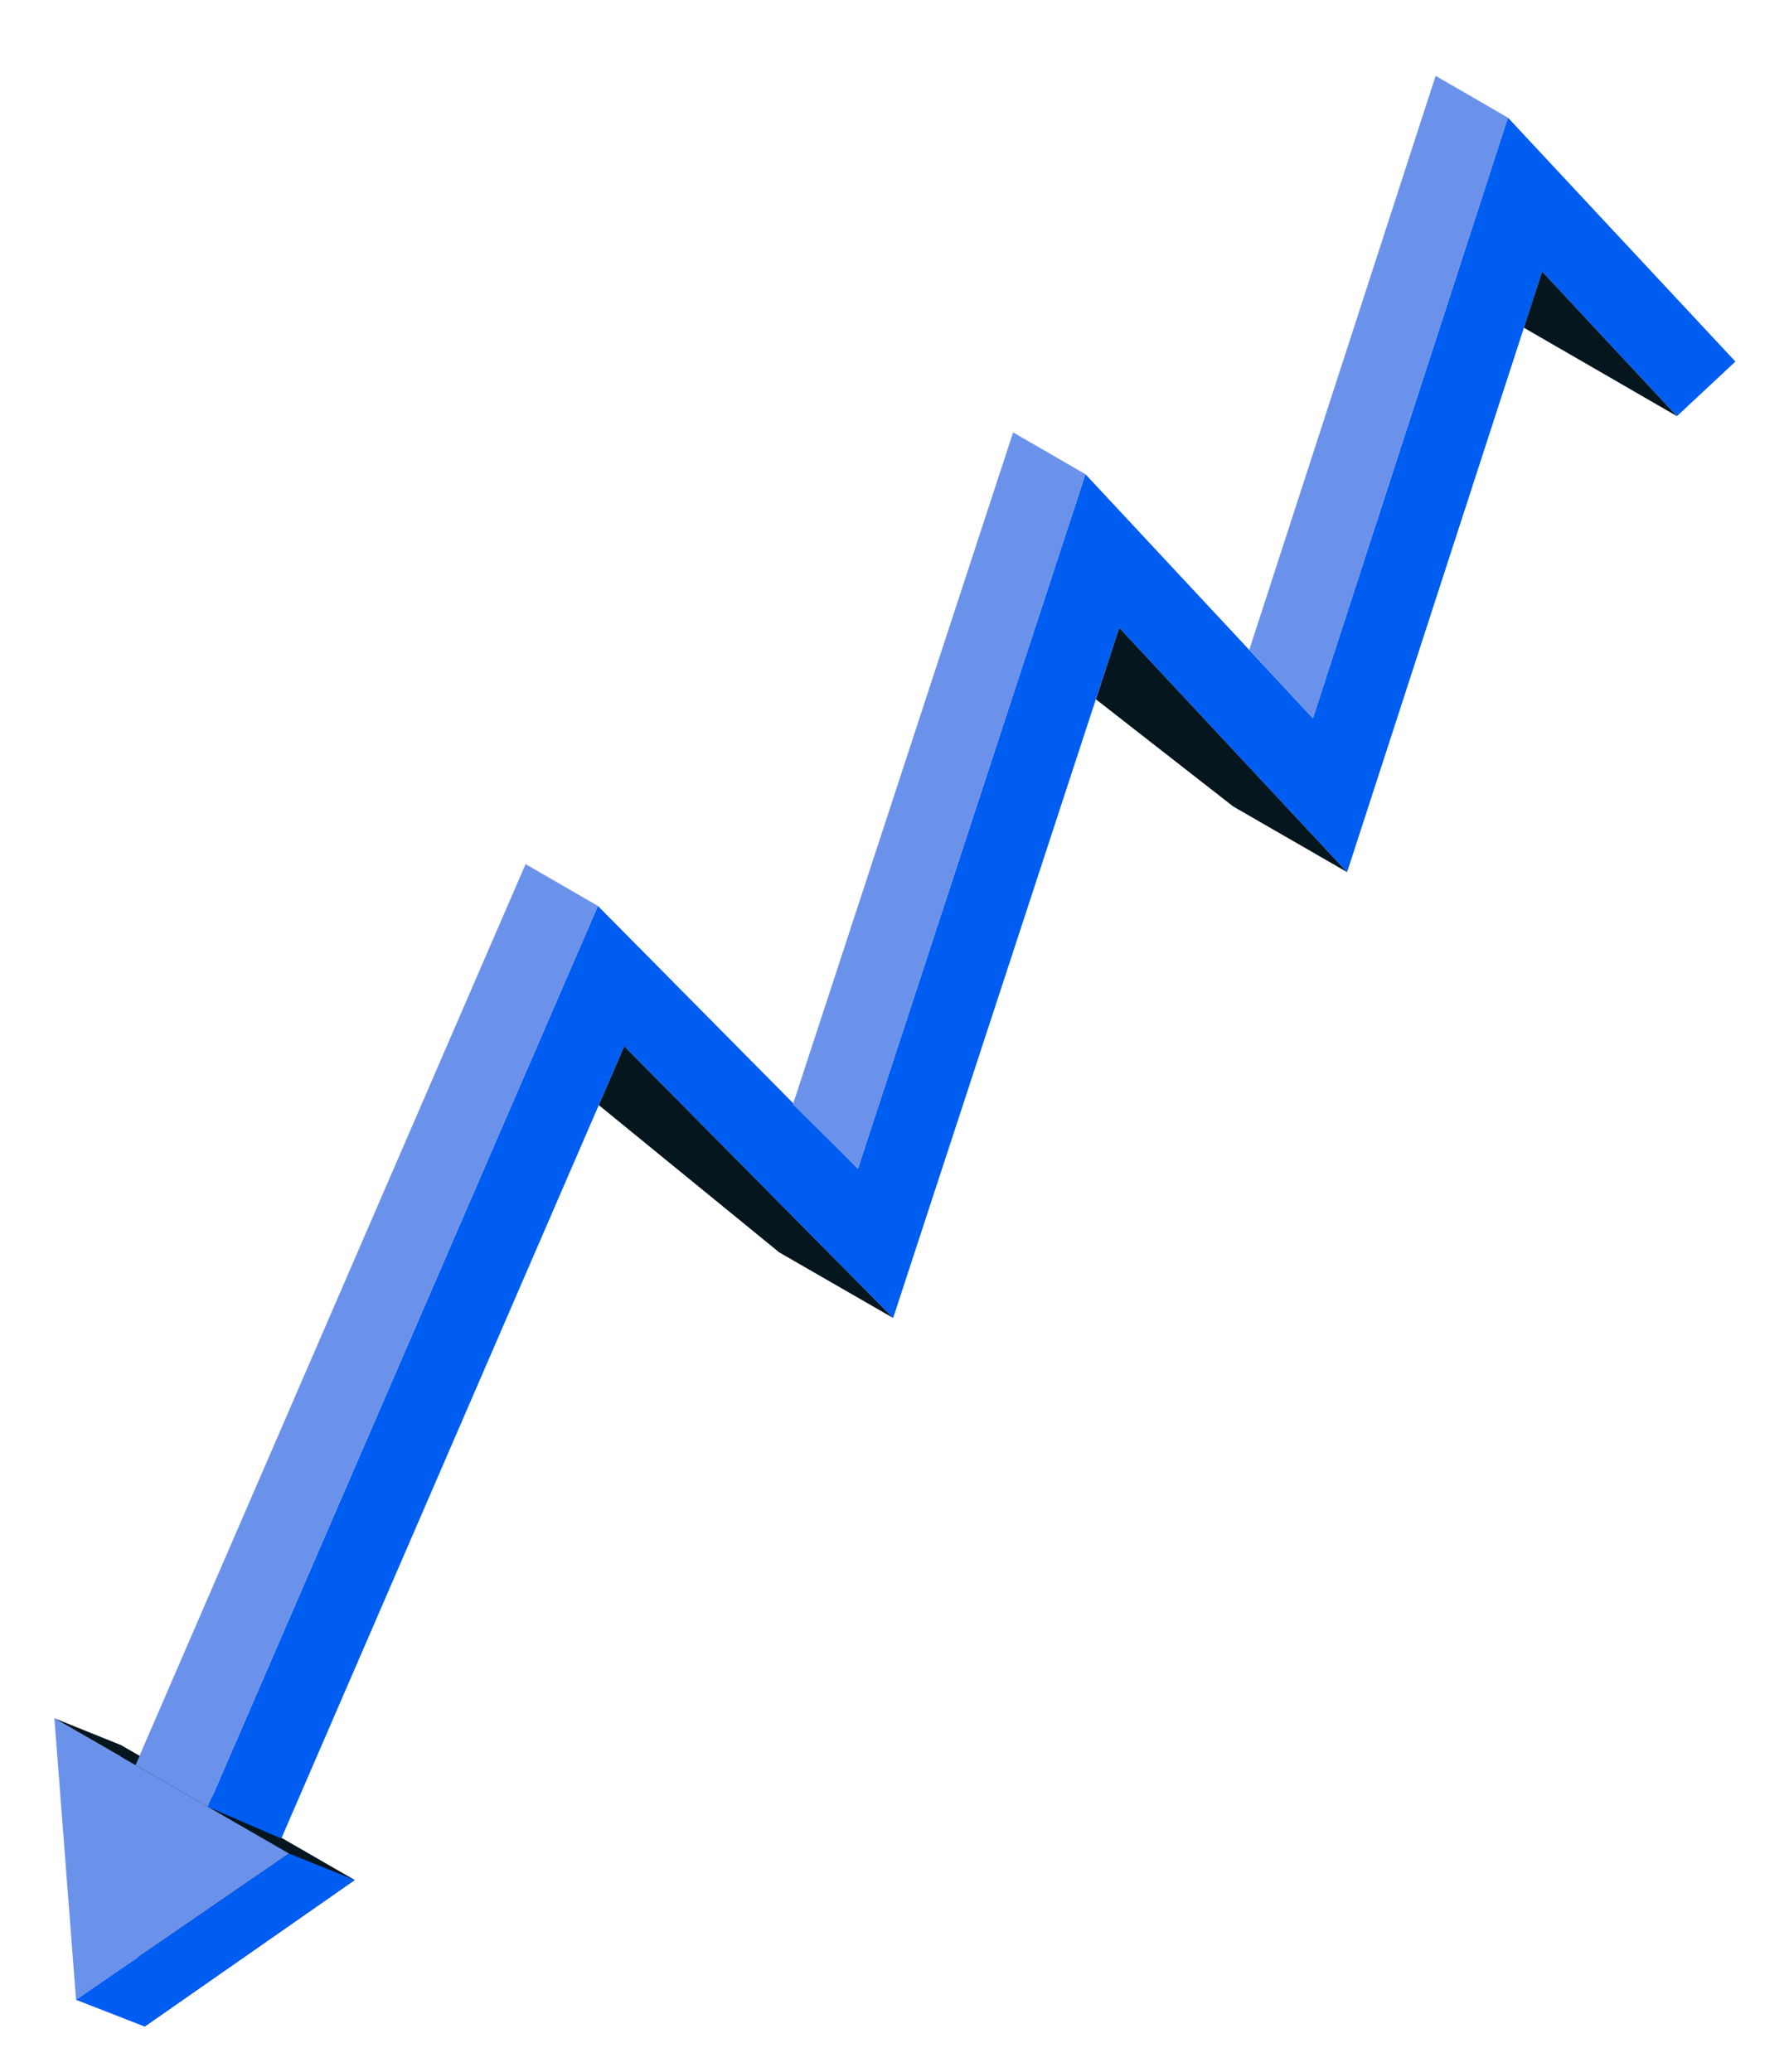 <?xml version="1.0" encoding="UTF-8"?> <svg xmlns="http://www.w3.org/2000/svg" width="95" height="110" viewBox="0 0 95 110" fill="none"> <g filter="url(#filter0_d)"> <path d="M18.836 95.817L6.374 88.633L7.681 103.597L18.836 95.817Z" fill="#05161F"></path> <path d="M11.036 91.928L31.749 44.098L45.557 58.048L57.638 21.176L69.718 34.133L80.074 2.246L92.154 15.197L89.05 18.096L81.891 10.418L71.534 42.305L59.435 29.334L47.428 65.976L33.149 51.55L14.938 93.613L11.036 91.928Z" fill="#005DF2"></path> <path d="M80.074 2.246L76.235 0.027L66.339 30.504L69.718 34.133L80.074 2.246Z" fill="#6B92EB"></path> <path d="M53.799 18.958L57.638 21.176L45.558 58.048L42.105 54.64L53.799 18.958Z" fill="#6B92EB"></path> <path d="M27.91 41.879L31.748 44.098L11.036 91.928L7.197 89.71L27.91 41.879Z" fill="#6B92EB"></path> <path d="M89.05 18.096L80.921 13.4L81.891 10.418L89.05 18.096Z" fill="#05161F"></path> <path d="M71.535 42.305L65.487 38.819L58.196 33.129L59.435 29.334L71.535 42.305Z" fill="#05161F"></path> <path d="M47.428 65.976L41.38 62.494L31.797 54.674L33.149 51.55L47.428 65.976Z" fill="#05161F"></path> <path d="M15.345 94.411L2.888 87.228L4.038 102.177L15.345 94.411Z" fill="#6B92EB"></path> <path d="M7.681 103.597L4.038 102.177L15.345 94.411L18.836 95.817L7.681 103.597Z" fill="#005DF2"></path> <path d="M6.374 88.633L2.887 87.228L7.196 89.71L7.407 89.225L6.374 88.633Z" fill="#05161F"></path> </g> <defs> <filter id="filter0_d" x="0.887" y="0.027" width="93.267" height="109.57" filterUnits="userSpaceOnUse" color-interpolation-filters="sRGB"> <feFlood flood-opacity="0" result="BackgroundImageFix"></feFlood> <feColorMatrix in="SourceAlpha" type="matrix" values="0 0 0 0 0 0 0 0 0 0 0 0 0 0 0 0 0 0 127 0"></feColorMatrix> <feOffset dy="4"></feOffset> <feGaussianBlur stdDeviation="1"></feGaussianBlur> <feColorMatrix type="matrix" values="0 0 0 0 0.259 0 0 0 0 0.251 0 0 0 0 0.271 0 0 0 1 0"></feColorMatrix> <feBlend mode="normal" in2="BackgroundImageFix" result="effect1_dropShadow"></feBlend> <feBlend mode="normal" in="SourceGraphic" in2="effect1_dropShadow" result="shape"></feBlend> </filter> </defs> </svg> 